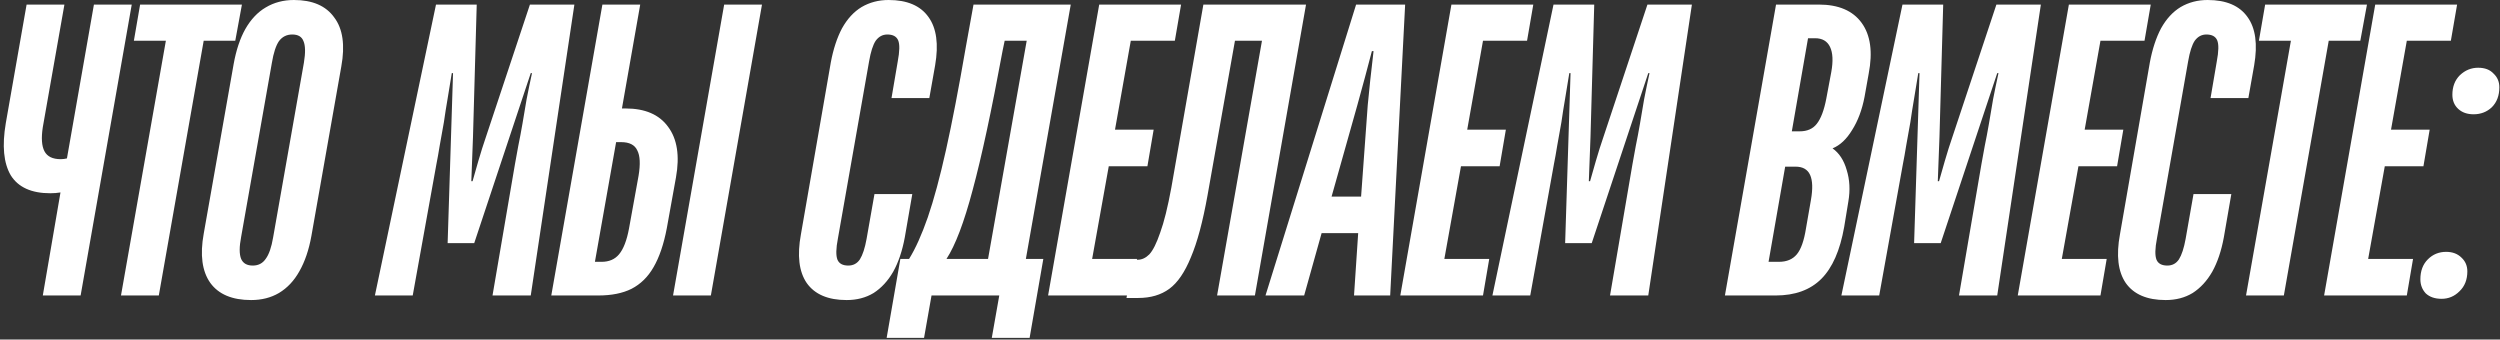 <?xml version="1.0" encoding="UTF-8"?> <svg xmlns="http://www.w3.org/2000/svg" width="648" height="88" viewBox="0 0 648 88" fill="none"><rect x="0" y="0" width="648" height="88" fill="#333333" stroke="none"/><path d="M11.095 76.589L16.158 47.074L17.774 49.551C17.271 49.623 16.589 49.731 15.727 49.875C14.866 50.018 13.968 50.09 13.034 50.09C8.151 50.09 4.74 48.546 2.801 45.458C0.934 42.298 0.503 37.774 1.508 31.885L6.894 1.185H16.697L11.095 32.962C10.664 35.763 10.808 37.846 11.526 39.21C12.244 40.575 13.645 41.257 15.727 41.257C16.302 41.257 16.876 41.185 17.451 41.042C18.097 40.898 18.779 40.718 19.497 40.503L16.805 44.165L24.345 1.185H34.148L20.898 76.589H11.095ZM31.36 76.589L42.994 10.557H34.7L36.315 1.185H62.707L60.983 10.557H52.797L41.163 76.589H31.36ZM65.089 77.774C60.206 77.774 56.687 76.302 54.533 73.358C52.378 70.342 51.804 66.069 52.809 60.539L60.565 16.589C61.212 12.998 62.217 9.982 63.581 7.54C65.018 5.027 66.777 3.16 68.86 1.939C71.014 0.646 73.456 -2.08149e-06 76.185 -2.08149e-06C80.996 -2.08149e-06 84.479 1.508 86.634 4.524C88.86 7.469 89.47 11.706 88.465 17.235L80.709 61.185C80.063 64.776 79.021 67.828 77.585 70.342C76.221 72.783 74.461 74.65 72.307 75.943C70.224 77.164 67.818 77.774 65.089 77.774ZM65.52 68.834C66.957 68.834 68.07 68.259 68.86 67.11C69.721 65.961 70.368 64.094 70.799 61.508L78.77 16.266C79.201 13.681 79.165 11.813 78.662 10.664C78.231 9.515 77.262 8.941 75.754 8.941C74.317 8.941 73.168 9.515 72.307 10.664C71.517 11.813 70.906 13.681 70.475 16.266L62.504 61.401C62.001 63.986 62.001 65.889 62.504 67.11C63.007 68.259 64.012 68.834 65.52 68.834ZM97.175 76.589L113.01 1.185H123.567L122.597 35.548C122.382 40.718 122.238 44.525 122.166 46.966H122.489C122.848 45.673 123.351 43.914 123.997 41.688C124.644 39.462 125.29 37.415 125.936 35.548L137.355 1.185H148.881L137.57 76.589H127.66L133.477 42.55C133.764 41.113 134.051 39.533 134.339 37.81C134.698 36.086 135.057 34.183 135.416 32.101C135.775 30.09 136.134 27.971 136.493 25.745C136.924 23.519 137.391 21.257 137.893 18.959H137.57L122.92 63.017H116.026L117.426 18.959H117.103C116.744 21.185 116.385 23.375 116.026 25.53C115.667 27.612 115.344 29.659 115.057 31.67C114.698 33.824 114.339 35.835 113.979 37.702C113.692 39.498 113.405 41.113 113.118 42.55L106.978 76.589H97.175ZM142.892 76.589L156.142 1.185H165.945L161.205 28.115H162.174C167.201 28.115 170.864 29.695 173.162 32.855C175.532 36.015 176.214 40.395 175.209 45.997L172.839 59.139C172.049 63.304 170.9 66.679 169.392 69.264C167.955 71.778 166.052 73.645 163.682 74.866C161.384 76.015 158.512 76.589 155.065 76.589H142.892ZM155.927 67.864C157.865 67.864 159.374 67.218 160.451 65.925C161.6 64.561 162.462 62.334 163.036 59.246L165.514 45.566C166.016 42.55 165.909 40.359 165.19 38.995C164.544 37.559 163.144 36.84 160.989 36.84H159.697L154.203 67.864H155.927ZM174.454 76.589L187.704 1.185H197.507L184.257 76.589H174.454ZM219.444 77.774C214.632 77.774 211.185 76.302 209.103 73.358C207.092 70.413 206.589 66.212 207.595 60.754L215.35 16.158C215.997 12.711 216.966 9.767 218.259 7.325C219.623 4.883 221.311 3.052 223.322 1.831C225.404 0.61 227.738 -2.08149e-06 230.324 -2.08149e-06C235.135 -2.08149e-06 238.582 1.472 240.665 4.417C242.747 7.289 243.322 11.454 242.388 16.912L240.88 25.422H231.078L232.693 15.943C233.196 13.286 233.232 11.454 232.801 10.449C232.37 9.444 231.437 8.941 230 8.941C228.78 8.941 227.774 9.479 226.984 10.557C226.266 11.634 225.692 13.429 225.261 15.943L217.182 61.832C216.679 64.417 216.643 66.248 217.074 67.325C217.505 68.331 218.438 68.834 219.875 68.834C221.167 68.834 222.173 68.295 222.891 67.218C223.609 66.069 224.184 64.309 224.614 61.939L226.661 50.306H236.464L234.525 61.508C233.878 65.027 232.873 68.008 231.509 70.449C230.144 72.819 228.456 74.65 226.446 75.943C224.435 77.164 222.101 77.774 219.444 77.774ZM229.819 87.577L233.373 67.11H235.636C237.287 64.453 238.903 60.862 240.483 56.338C242.063 51.742 243.643 45.889 245.223 38.779C246.803 31.67 248.49 22.909 250.286 12.496L252.332 1.185H277.539L265.905 67.11H270.429L266.875 87.577H257.072L259.011 76.589H241.452L239.514 87.577H229.819ZM245.33 67.11H256.102L266.121 10.557H260.411L259.873 13.142C257 28.726 254.415 40.754 252.117 49.228C249.891 57.63 247.628 63.591 245.33 67.11ZM271.665 76.589L284.914 1.185H306.135L304.52 10.557H293.101L289.008 33.609H299.026L297.41 43.088H287.392L283.083 67.11H294.717L293.101 76.589H271.665ZM291.986 77.236L293.817 67.325H294.895C295.972 67.325 296.977 66.859 297.911 65.925C298.844 64.92 299.778 63.053 300.711 60.324C301.717 57.595 302.686 53.681 303.62 48.582L311.914 1.185H338.521L325.272 76.589H315.469L327.103 10.557H320.101L312.992 50.629C311.771 57.451 310.334 62.801 308.683 66.679C307.103 70.557 305.236 73.286 303.081 74.866C300.927 76.446 298.234 77.236 295.002 77.236H291.986ZM328.018 76.589L351.501 1.185H364.212L360.334 76.589H350.962L352.039 60.431H342.56L338.036 76.589H328.018ZM345.145 50.952H352.794L354.517 27.253C354.876 23.375 355.379 18.707 356.025 13.25H355.594C354.517 17.415 353.26 22.083 351.824 27.253L345.145 50.952ZM362.958 76.589L376.208 1.185H397.429L395.813 10.557H384.394L380.301 33.609H390.319L388.703 43.088H378.685L374.376 67.11H386.01L384.394 76.589H362.958ZM386.834 76.589L402.669 1.185H413.226L412.256 35.548C412.041 40.718 411.897 44.525 411.825 46.966H412.148C412.507 45.673 413.01 43.914 413.656 41.688C414.303 39.462 414.949 37.415 415.595 35.548L427.014 1.185H438.54L427.229 76.589H417.319L423.136 42.55C423.423 41.113 423.71 39.533 423.998 37.81C424.357 36.086 424.716 34.183 425.075 32.101C425.434 30.09 425.793 27.971 426.152 25.745C426.583 23.519 427.05 21.257 427.552 18.959H427.229L412.579 63.017H405.685L407.086 18.959H406.762C406.403 21.185 406.044 23.375 405.685 25.53C405.326 27.612 405.003 29.659 404.716 31.67C404.357 33.824 403.998 35.835 403.638 37.702C403.351 39.498 403.064 41.113 402.777 42.55L396.637 76.589H386.834ZM447.098 76.589L460.347 1.185H471.443C476.541 1.185 480.24 2.765 482.538 5.925C484.836 9.084 485.446 13.465 484.369 19.067L483.292 25.099C482.646 28.474 481.568 31.347 480.06 33.717C478.624 36.086 476.936 37.666 474.997 38.456C476.721 39.677 477.942 41.544 478.66 44.058C479.45 46.571 479.594 49.3 479.091 52.245L478.014 58.816C476.936 64.92 474.962 69.408 472.089 72.281C469.216 75.153 465.267 76.589 460.24 76.589H447.098ZM461.102 67.864C463.112 67.864 464.656 67.218 465.734 65.925C466.811 64.632 467.601 62.406 468.103 59.246L469.396 51.814C469.899 48.941 469.827 46.787 469.181 45.35C468.534 43.914 467.278 43.196 465.41 43.196H462.717L458.409 67.864H461.102ZM466.488 34.04C468.427 34.04 469.899 33.393 470.904 32.101C471.981 30.736 472.807 28.546 473.382 25.53L474.674 18.636C475.177 15.835 475.069 13.681 474.351 12.172C473.633 10.664 472.34 9.91 470.473 9.91H468.642L464.441 34.04H466.488ZM477.286 76.589L493.121 1.185H503.677L502.708 35.548C502.492 40.718 502.349 44.525 502.277 46.966H502.6C502.959 45.673 503.462 43.914 504.108 41.688C504.754 39.462 505.401 37.415 506.047 35.548L517.465 1.185H528.992L517.681 76.589H507.771L513.588 42.55C513.875 41.113 514.162 39.533 514.449 37.81C514.808 36.086 515.167 34.183 515.527 32.101C515.886 30.09 516.245 27.971 516.604 25.745C517.035 23.519 517.501 21.257 518.004 18.959H517.681L503.031 63.017H496.137L497.537 18.959H497.214C496.855 21.185 496.496 23.375 496.137 25.53C495.778 27.612 495.455 29.659 495.167 31.67C494.808 33.824 494.449 35.835 494.09 37.702C493.803 39.498 493.516 41.113 493.228 42.55L487.088 76.589H477.286ZM523.003 76.589L536.253 1.185H557.474L555.858 10.557H544.439L540.346 33.609H550.364L548.748 43.088H538.73L534.421 67.11H546.055L544.439 76.589H523.003ZM561.339 77.774C556.527 77.774 553.08 76.302 550.998 73.358C548.987 70.413 548.484 66.212 549.49 60.754L557.246 16.158C557.892 12.711 558.861 9.767 560.154 7.325C561.518 4.883 563.206 3.052 565.217 1.831C567.299 0.61 569.633 -2.08149e-06 572.219 -2.08149e-06C577.03 -2.08149e-06 580.477 1.472 582.56 4.417C584.643 7.289 585.217 11.454 584.283 16.912L582.775 25.422H572.973L574.589 15.943C575.091 13.286 575.127 11.454 574.696 10.449C574.265 9.444 573.332 8.941 571.896 8.941C570.675 8.941 569.669 9.479 568.879 10.557C568.161 11.634 567.587 13.429 567.156 15.943L559.077 61.832C558.574 64.417 558.538 66.248 558.969 67.325C559.4 68.331 560.334 68.834 561.77 68.834C563.062 68.834 564.068 68.295 564.786 67.218C565.504 66.069 566.079 64.309 566.51 61.939L568.556 50.306H578.359L576.42 61.508C575.774 65.027 574.768 68.008 573.404 70.449C572.039 72.819 570.352 74.65 568.341 75.943C566.33 77.164 563.996 77.774 561.339 77.774ZM582.17 76.589L593.804 10.557H585.51L587.125 1.185H613.517L611.793 10.557H603.607L591.973 76.589H582.17ZM602.409 76.589L615.659 1.185H636.88L635.264 10.557H623.845L619.752 33.609H629.77L628.154 43.088H618.136L613.827 67.11H625.461L623.845 76.589H602.409ZM632.856 77.451C631.133 77.451 629.768 76.984 628.763 76.051C627.829 75.045 627.362 73.825 627.362 72.388C627.362 70.234 628.009 68.51 629.301 67.218C630.594 65.925 632.174 65.279 634.041 65.279C635.693 65.279 637.021 65.781 638.027 66.787C639.032 67.72 639.535 68.905 639.535 70.342C639.535 72.496 638.853 74.219 637.488 75.512C636.195 76.805 634.651 77.451 632.856 77.451ZM641.151 29.623C639.499 29.623 638.17 29.156 637.165 28.223C636.16 27.289 635.657 26.068 635.657 24.56C635.657 22.478 636.303 20.79 637.596 19.497C638.96 18.205 640.54 17.558 642.336 17.558C644.059 17.558 645.388 18.061 646.321 19.067C647.327 20 647.829 21.185 647.829 22.621C647.829 24.776 647.183 26.499 645.89 27.792C644.598 29.013 643.018 29.623 641.151 29.623Z" fill="white"></path></svg> 